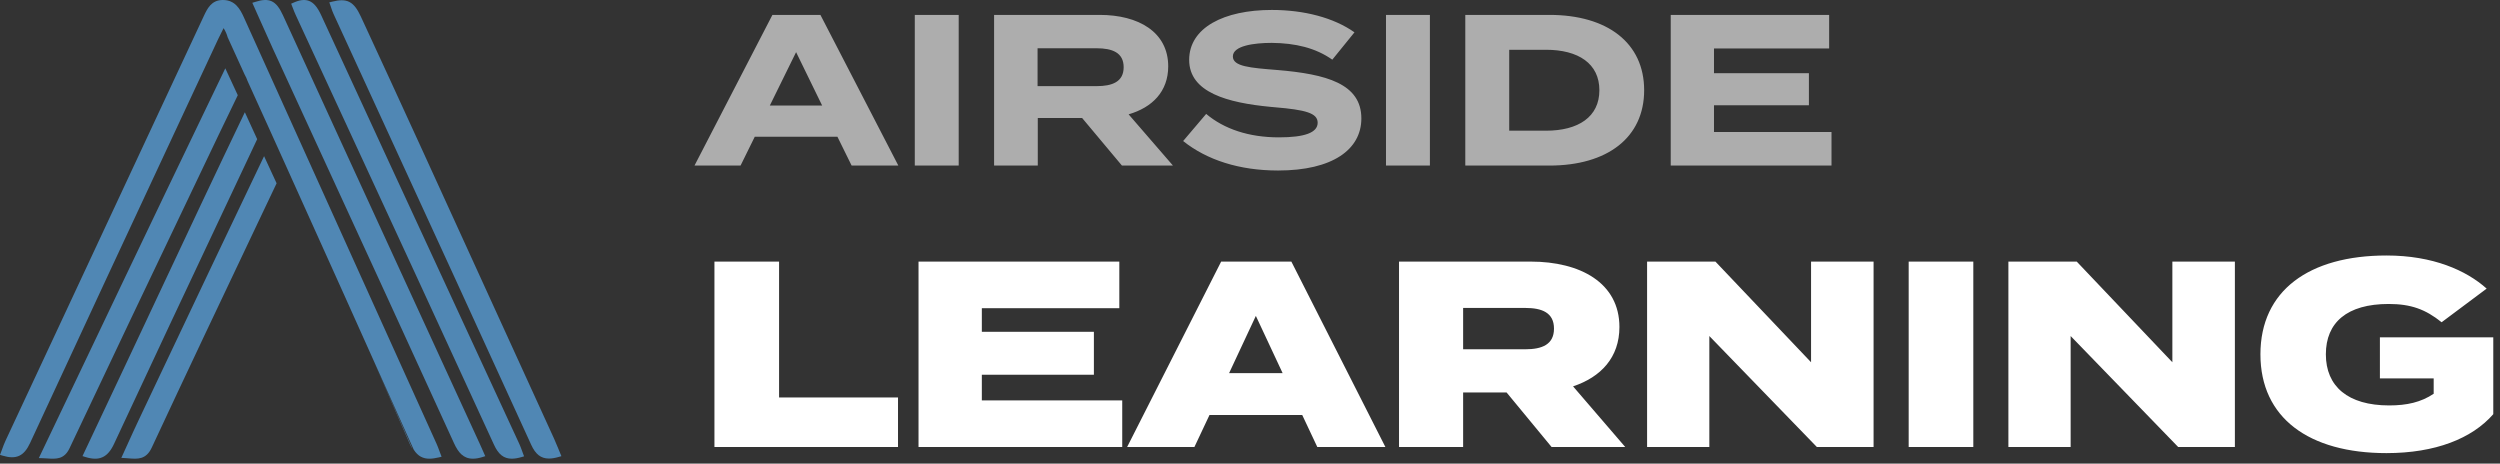 
<svg width="151px" height="28px" viewBox="0 0 151 28" version="1.1" xmlns="http://www.w3.org/2000/svg" xmlns:xlink="http://www.w3.org/1999/xlink">
    <rect x="0" y="0" width="151" height="28" fill="#333333" stroke="none"/>
    <g id="Symbols" stroke="none" stroke-width="1" fill="none" fill-rule="evenodd">
        <g id="Atoms-/-Logo-/-Airside-/-Mobile-/-Learning" transform="translate(0, -6)">
            <g id="Group" transform="translate(0, 6)">
                <g fill="#5087B4" id="Group-18">
                    <path d="M9.539,17.874 C8.931,19.167 8.324,20.461 7.715,21.754 L4.983,27.548 L5.142,27.598 C5.997,27.868 6.504,27.638 6.891,26.804 C9.122,22.005 11.417,17.138 13.637,12.431 L15.534,8.405 C15.279,7.847 15.03,7.304 14.789,6.779 C13.017,10.472 11.25,14.232 9.539,17.874" id="Fill-1"></path>
                    <path d="M5.522,21.013 L2.345,27.668 L2.571,27.675 C2.67,27.678 2.765,27.684 2.856,27.69 C3.383,27.725 3.879,27.757 4.2,27.075 C6.648,21.883 9.163,16.616 11.595,11.522 L13.205,8.148 C13.458,7.618 13.844,6.819 14.362,5.751 L13.608,4.126 C10.887,9.78 8.869,13.987 7.554,16.749 C6.877,18.171 6.2,19.592 5.522,21.013 Z" id="Fill-3"></path>
                    <path d="M26.534,27.224 C26.481,27.078 26.43,26.939 26.369,26.806 L22.734,18.764 C20.063,12.856 17.392,6.949 14.726,1.039 C14.498,0.536 14.195,0 13.464,0 C13.456,0 13.448,0 13.439,0 C12.757,0.011 12.516,0.529 12.294,1.004 C10.239,5.407 8.183,9.808 6.128,14.21 L0.329,26.628 C0.254,26.788 0.194,26.953 0.136,27.113 C0.11,27.185 0.084,27.258 0.056,27.329 L0,27.475 L0.151,27.52 C0.981,27.77 1.449,27.555 1.82,26.751 C4.901,20.088 8.059,13.324 11.113,6.783 L13.173,2.37 C13.263,2.177 13.36,1.987 13.462,1.785 L13.505,1.699 C13.623,1.887 13.702,2.07 13.751,2.253 C14.087,2.99 14.429,3.739 14.772,4.495 C14.848,4.628 14.909,4.759 14.95,4.887 C15.34,5.745 15.734,6.612 16.131,7.49 C16.158,7.545 16.182,7.599 16.205,7.652 C16.567,8.454 16.932,9.26 17.299,10.074 C17.434,10.374 17.569,10.674 17.704,10.974 C18.14,11.942 18.576,12.909 19.013,13.876 C20.214,16.537 21.441,19.257 22.66,21.983 C23.437,23.709 24.214,25.435 24.991,27.162 C25.245,27.56 25.555,27.705 25.934,27.705 C26.111,27.705 26.302,27.675 26.509,27.626 L26.672,27.587 L26.613,27.432 C26.585,27.361 26.56,27.291 26.534,27.224" id="Fill-5"></path>
                    <path d="M9.78,22.407 L8.392,25.338 C8.169,25.807 7.954,26.28 7.733,26.767 L7.328,27.656 L7.543,27.668 C7.619,27.673 7.693,27.679 7.765,27.684 C8.31,27.729 8.824,27.77 9.166,27.035 C11.267,22.525 13.438,17.954 15.537,13.534 L16.707,11.071 C16.45,10.515 16.198,9.968 15.95,9.432 C13.878,13.759 11.797,18.151 9.78,22.407" id="Fill-7"></path>
                    <g id="Group-11" transform="translate(19.889, 0.016)">
                        <path d="M13.83,27.076 C13.745,26.869 13.667,26.676 13.58,26.486 L13.399,26.09 C10.781,20.352 8.162,14.614 5.54,8.879 C4.299,6.168 3.077,3.511 1.905,0.982 C1.48,0.064 1.071,-0.145 0.158,0.088 L0,0.128 L0.054,0.277 C0.075,0.334 0.094,0.391 0.113,0.448 C0.155,0.573 0.198,0.702 0.256,0.826 L3.1,7.014 C6.088,13.512 9.178,20.233 12.196,26.851 C12.456,27.419 12.777,27.68 13.267,27.68 C13.442,27.68 13.639,27.647 13.862,27.582 L14.02,27.537 L13.83,27.076 Z" id="Fill-9"></path>
                    </g>
                    <path d="M31.363,26.805 C29.888,23.614 28.412,20.423 26.936,17.232 L23.38,9.544 C22.835,8.364 22.291,7.184 21.747,6.003 C20.965,4.304 20.181,2.605 19.394,0.908 C19.167,0.418 18.937,0.153 18.647,0.048 C18.392,-0.043 18.096,-0.006 17.714,0.167 L17.586,0.224 L17.702,0.521 C17.75,0.646 17.798,0.773 17.855,0.895 L20.623,6.88 C23.651,13.427 26.782,20.197 29.839,26.866 C30.103,27.441 30.425,27.705 30.913,27.705 C31.087,27.705 31.282,27.672 31.502,27.607 L31.655,27.562 L31.599,27.417 C31.574,27.351 31.551,27.286 31.528,27.221 C31.476,27.078 31.425,26.939 31.363,26.805 Z" id="Fill-12"></path>
                    <path d="M28.995,26.843 L26.374,21.14 C24.447,16.949 22.521,12.758 20.596,8.567 C20.053,7.387 19.513,6.206 18.973,5.026 C18.346,3.657 17.72,2.288 17.09,0.921 C16.682,0.033 16.271,-0.162 15.397,0.12 L15.241,0.17 L15.672,1.139 C15.935,1.731 16.197,2.322 16.467,2.91 L19.291,9.049 C21.963,14.855 24.726,20.857 27.423,26.771 C27.678,27.329 27.986,27.705 28.565,27.705 C28.735,27.705 28.93,27.672 29.154,27.602 L29.31,27.552 L29.148,27.186 C29.095,27.065 29.046,26.954 28.995,26.843" id="Fill-14"></path>
                    <path d="M24.751,26.809 C24.802,26.927 24.857,27.026 24.914,27.116 C24.132,25.347 23.35,23.579 22.569,21.811 C23.301,23.478 24.032,25.147 24.751,26.809" id="Fill-16"></path>
                </g>
                <path d="M54.24,27 L54.24,24.008 L47.056,24.008 L47.056,15.8 L43.152,15.8 L43.152,27 L54.24,27 Z M67.783,27 L67.783,24.184 L59.303,24.184 L59.303,22.632 L66.071,22.632 L66.071,20.04 L59.303,20.04 L59.303,18.616 L67.607,18.616 L67.607,15.8 L55.479,15.8 L55.479,27 L67.783,27 Z M72.142,27 L73.054,25.064 L78.654,25.064 L79.566,27 L83.678,27 L77.998,15.8 L73.758,15.8 L68.078,27 L72.142,27 Z M77.47,22.536 L74.238,22.536 L75.854,19.08 L77.47,22.536 Z M88.373,27 L88.373,23.704 L90.997,23.704 L93.717,27 L98.165,27 L95.013,23.336 C96.693,22.776 97.813,21.592 97.813,19.752 C97.813,17.08 95.445,15.8 92.453,15.8 L84.501,15.8 L84.501,27 L88.373,27 Z M92.133,21.096 L88.373,21.096 L88.373,18.6 L92.133,18.6 C93.141,18.6 93.861,18.888 93.861,19.848 C93.861,20.808 93.141,21.096 92.133,21.096 Z M103.244,27 L103.244,20.296 L109.74,27 L113.164,27 L113.164,15.8 L109.388,15.8 L109.388,21.88 L103.612,15.8 L99.484,15.8 L99.484,27 L103.244,27 Z M119.188,27 L119.188,15.8 L115.284,15.8 L115.284,27 L119.188,27 Z M125.067,27 L125.067,20.296 L131.563,27 L134.987,27 L134.987,15.8 L131.211,15.8 L131.211,21.88 L125.435,15.8 L121.307,15.8 L121.307,27 L125.067,27 Z M144.146,27.368 C147.09,27.368 149.314,26.488 150.594,25.016 L150.594,20.376 L143.746,20.376 L143.746,22.856 L146.994,22.856 L146.994,23.784 C146.226,24.296 145.378,24.488 144.306,24.488 C141.81,24.488 140.482,23.336 140.482,21.4 C140.482,19.48 141.762,18.36 144.274,18.36 C145.618,18.36 146.498,18.68 147.474,19.464 L150.194,17.432 C148.962,16.328 146.946,15.432 144.146,15.432 C139.458,15.432 136.53,17.56 136.53,21.4 C136.53,25.24 139.458,27.368 144.146,27.368 Z" id="LEARNING" fill="#FFFFFF" fill-rule="nonzero"></path>
                <path d="M44.73,10 L45.588,8.258 L50.58,8.258 L51.438,10 L54.259,10 L49.553,0.9 L46.654,0.9 L41.948,10 L44.73,10 Z M49.657,6.373 L46.498,6.373 L48.084,3.149 L49.657,6.373 Z M57.905,10 L57.905,0.9 L55.253,0.9 L55.253,10 L57.905,10 Z M62.682,10 L62.682,7.127 L65.36,7.127 L67.765,10 L70.846,10 L68.168,6.906 C69.598,6.49 70.56,5.528 70.56,4.007 C70.56,1.927 68.753,0.9 66.426,0.9 L60.043,0.9 L60.043,10 L62.682,10 Z M66.231,5.203 L62.669,5.203 L62.669,2.915 L66.231,2.915 C67.18,2.915 67.869,3.175 67.869,4.059 C67.869,4.943 67.18,5.203 66.231,5.203 Z M77.195,10.299 C80.497,10.299 82.226,9.025 82.226,7.153 C82.226,5.06 80.12,4.475 77.143,4.228 C75.518,4.098 74.465,4.02 74.465,3.409 C74.465,2.759 75.752,2.59 76.818,2.59 C78.235,2.603 79.457,2.889 80.471,3.604 L81.81,1.953 C80.562,1.069 78.768,0.601 76.818,0.601 C73.932,0.601 71.826,1.667 71.826,3.617 C71.826,5.585 74.141,6.207 76.749,6.455 L76.987,6.477 C78.859,6.633 79.587,6.828 79.587,7.413 C79.587,8.011 78.807,8.297 77.247,8.297 C75.427,8.297 73.932,7.79 72.853,6.88 L71.462,8.518 C72.892,9.662 74.855,10.299 77.195,10.299 Z M86.366,10 L86.366,0.9 L83.714,0.9 L83.714,10 L86.366,10 Z M93.587,10 C97.084,10 99.307,8.31 99.307,5.45 C99.307,2.59 97.084,0.9 93.587,0.9 L88.504,0.9 L88.504,10 L93.587,10 Z M93.379,7.894 L91.156,7.894 L91.156,3.006 L93.379,3.006 C95.329,3.006 96.603,3.838 96.603,5.45 C96.603,7.062 95.329,7.894 93.379,7.894 Z M110.623,10 L110.623,7.972 L103.525,7.972 L103.525,6.36 L109.258,6.36 L109.258,4.423 L103.525,4.423 L103.525,2.928 L110.48,2.928 L110.48,0.9 L100.912,0.9 L100.912,10 L110.623,10 Z" id="AIRSIDE" fill="#FFFFFF" fill-rule="nonzero" opacity="0.6"></path>
            </g>
        </g>
    </g>
</svg>
